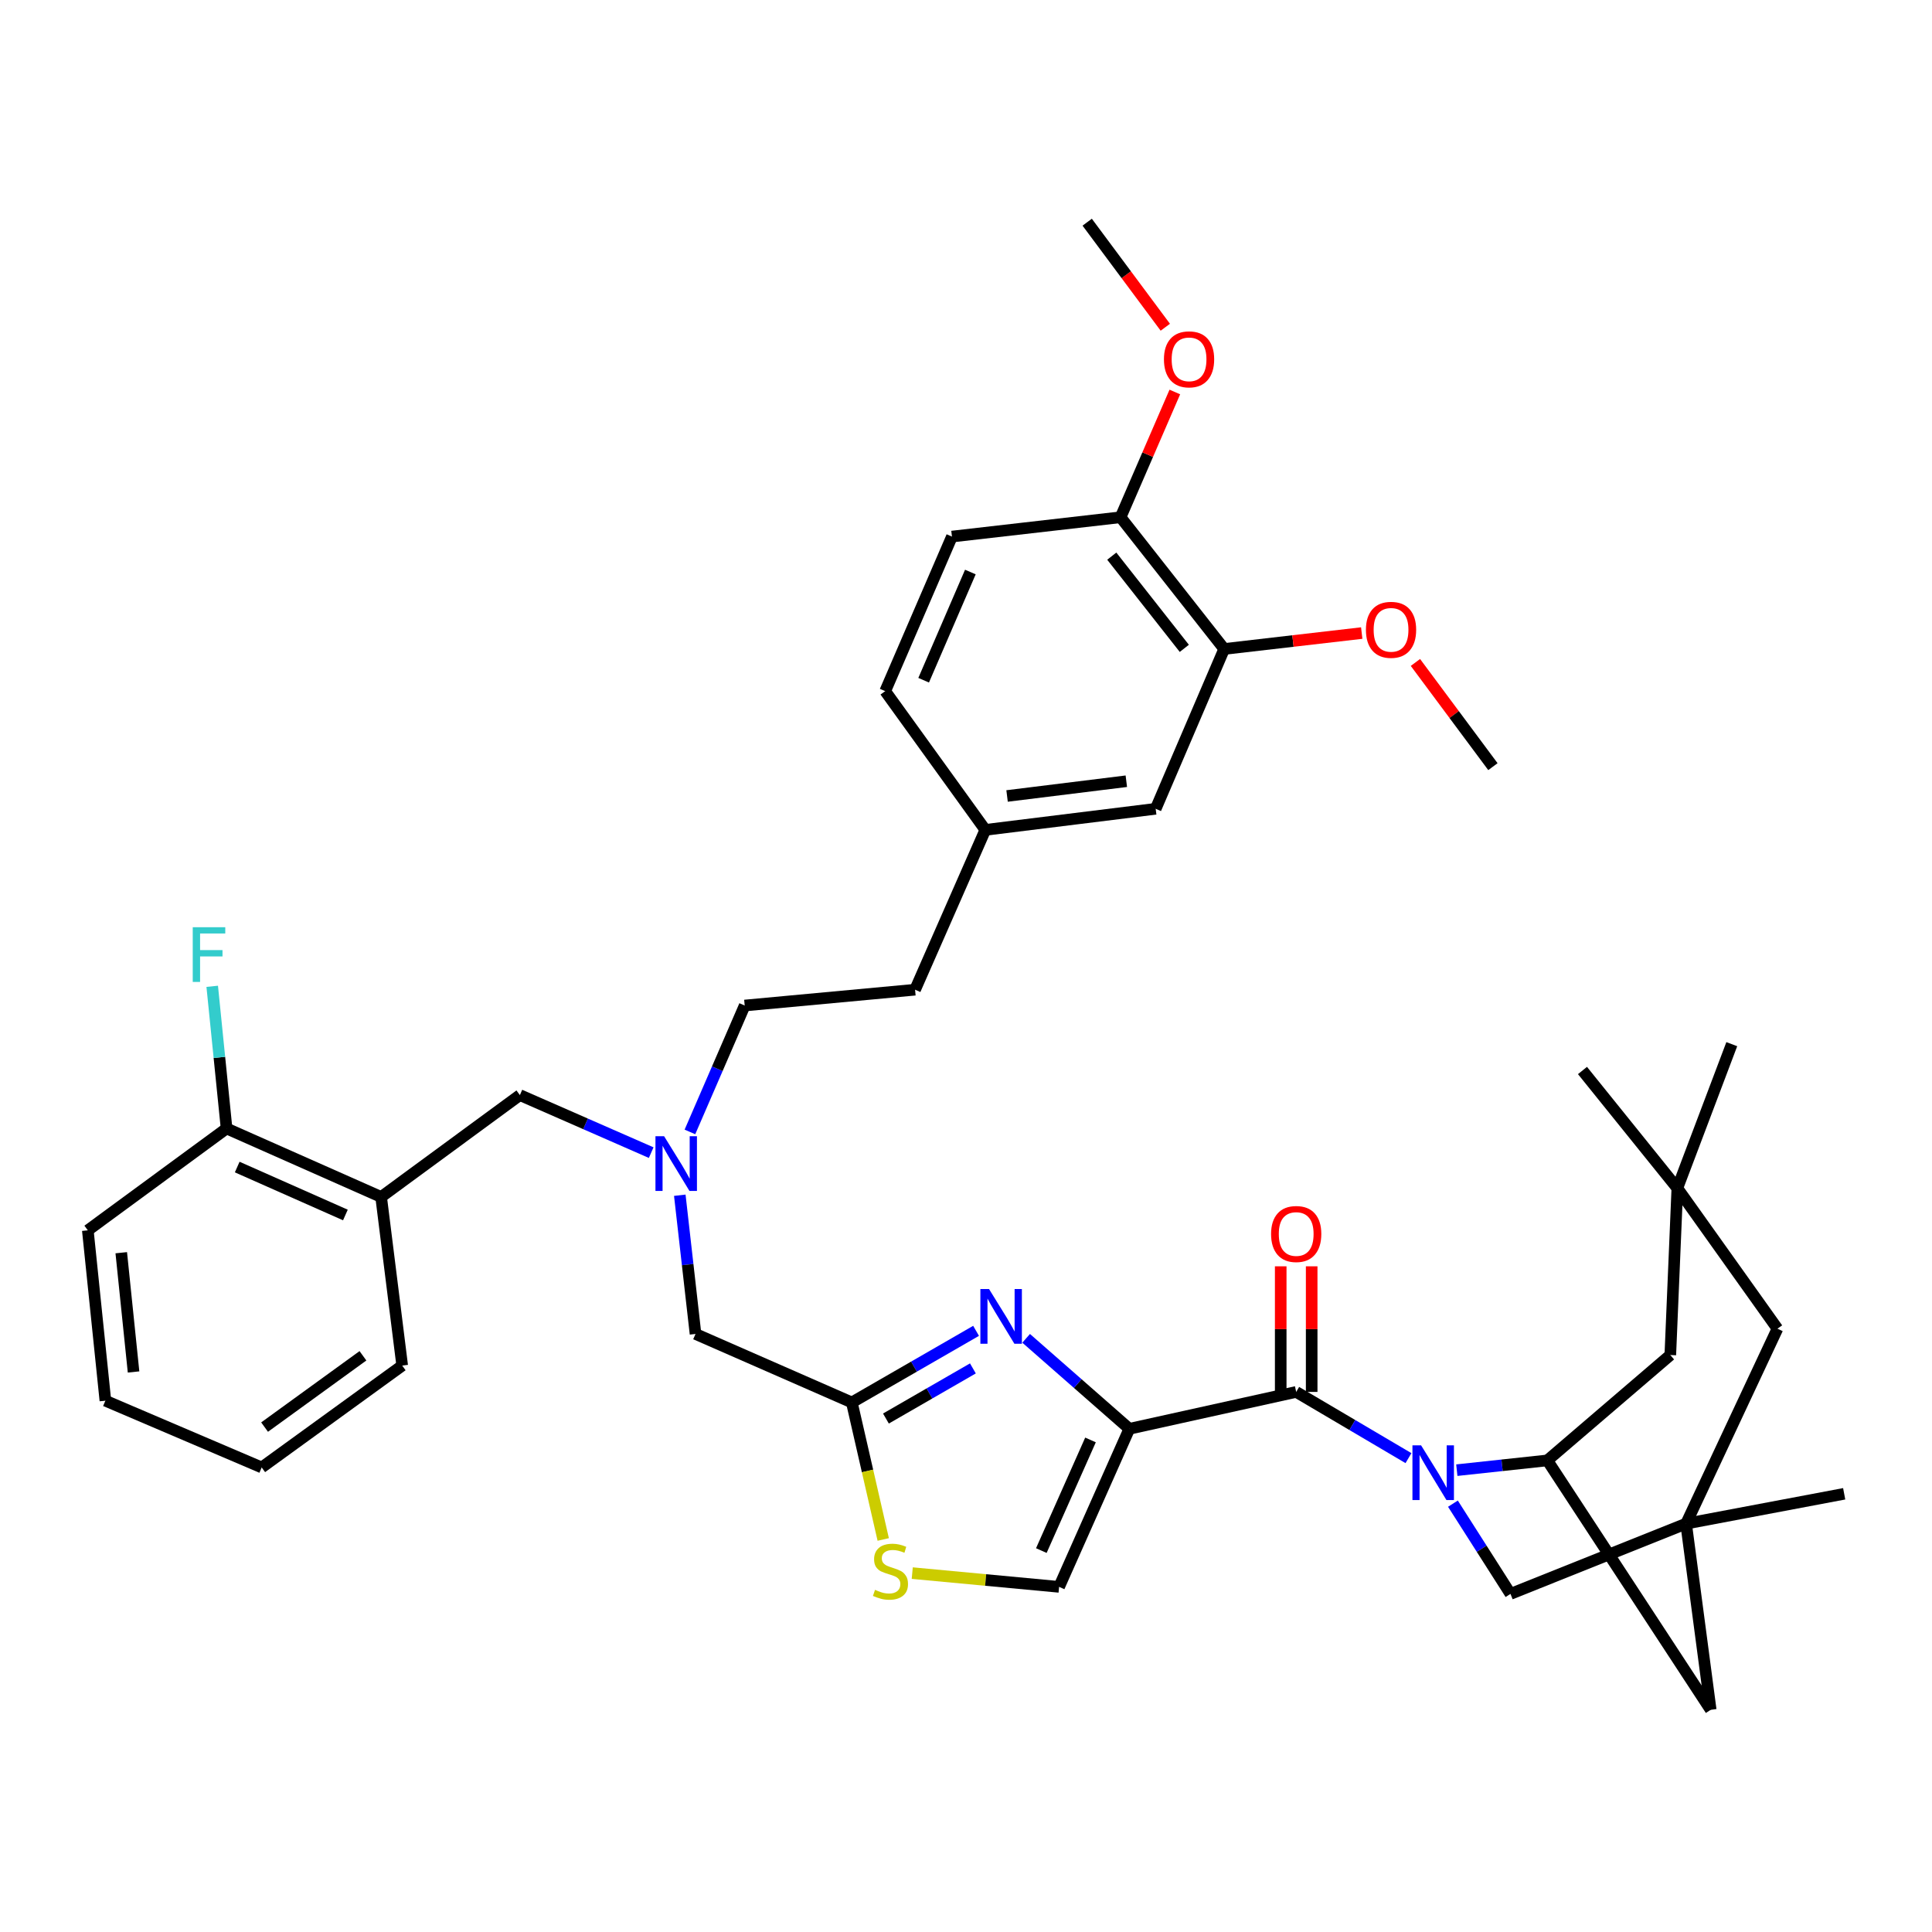 <?xml version='1.0' encoding='iso-8859-1'?>
<svg version='1.1' baseProfile='full'
              xmlns='http://www.w3.org/2000/svg'
                      xmlns:rdkit='http://www.rdkit.org/xml'
                      xmlns:xlink='http://www.w3.org/1999/xlink'
                  xml:space='preserve'
width='1000px' height='1000px' viewBox='0 0 1000 1000'>
<!-- END OF HEADER -->
<rect style='opacity:1.0;fill:#FFFFFF;stroke:none' width='1000' height='1000' x='0' y='0'> </rect>
<path class='bond-0' d='M 872.725,788.634 L 920.002,687.729' style='fill:none;fill-rule:evenodd;stroke:#000000;stroke-width:6px;stroke-linecap:butt;stroke-linejoin:miter;stroke-opacity:1' />
<path class='bond-1' d='M 872.725,788.634 L 781.821,825.002' style='fill:none;fill-rule:evenodd;stroke:#000000;stroke-width:6px;stroke-linecap:butt;stroke-linejoin:miter;stroke-opacity:1' />
<path class='bond-2' d='M 872.725,788.634 L 885.459,884.996' style='fill:none;fill-rule:evenodd;stroke:#000000;stroke-width:6px;stroke-linecap:butt;stroke-linejoin:miter;stroke-opacity:1' />
<path class='bond-3' d='M 872.725,788.634 L 954.545,773.183' style='fill:none;fill-rule:evenodd;stroke:#000000;stroke-width:6px;stroke-linecap:butt;stroke-linejoin:miter;stroke-opacity:1' />
<path class='bond-4' d='M 670.908,720.456 L 699.964,737.591' style='fill:none;fill-rule:evenodd;stroke:#000000;stroke-width:6px;stroke-linecap:butt;stroke-linejoin:miter;stroke-opacity:1' />
<path class='bond-4' d='M 699.964,737.591 L 729.021,754.727' style='fill:none;fill-rule:evenodd;stroke:#0000FF;stroke-width:6px;stroke-linecap:butt;stroke-linejoin:miter;stroke-opacity:1' />
<path class='bond-5' d='M 678.922,720.456 L 678.922,687.948' style='fill:none;fill-rule:evenodd;stroke:#000000;stroke-width:6px;stroke-linecap:butt;stroke-linejoin:miter;stroke-opacity:1' />
<path class='bond-5' d='M 678.922,687.948 L 678.922,655.441' style='fill:none;fill-rule:evenodd;stroke:#FF0000;stroke-width:6px;stroke-linecap:butt;stroke-linejoin:miter;stroke-opacity:1' />
<path class='bond-5' d='M 662.893,720.456 L 662.893,687.948' style='fill:none;fill-rule:evenodd;stroke:#000000;stroke-width:6px;stroke-linecap:butt;stroke-linejoin:miter;stroke-opacity:1' />
<path class='bond-5' d='M 662.893,687.948 L 662.893,655.441' style='fill:none;fill-rule:evenodd;stroke:#FF0000;stroke-width:6px;stroke-linecap:butt;stroke-linejoin:miter;stroke-opacity:1' />
<path class='bond-6' d='M 670.908,720.456 L 584.545,739.548' style='fill:none;fill-rule:evenodd;stroke:#000000;stroke-width:6px;stroke-linecap:butt;stroke-linejoin:miter;stroke-opacity:1' />
<path class='bond-7' d='M 752.035,778.294 L 766.928,801.648' style='fill:none;fill-rule:evenodd;stroke:#0000FF;stroke-width:6px;stroke-linecap:butt;stroke-linejoin:miter;stroke-opacity:1' />
<path class='bond-7' d='M 766.928,801.648 L 781.821,825.002' style='fill:none;fill-rule:evenodd;stroke:#000000;stroke-width:6px;stroke-linecap:butt;stroke-linejoin:miter;stroke-opacity:1' />
<path class='bond-8' d='M 754.045,760.957 L 777.475,758.432' style='fill:none;fill-rule:evenodd;stroke:#0000FF;stroke-width:6px;stroke-linecap:butt;stroke-linejoin:miter;stroke-opacity:1' />
<path class='bond-8' d='M 777.475,758.432 L 800.905,755.907' style='fill:none;fill-rule:evenodd;stroke:#000000;stroke-width:6px;stroke-linecap:butt;stroke-linejoin:miter;stroke-opacity:1' />
<path class='bond-9' d='M 868.183,615.001 L 920.002,687.729' style='fill:none;fill-rule:evenodd;stroke:#000000;stroke-width:6px;stroke-linecap:butt;stroke-linejoin:miter;stroke-opacity:1' />
<path class='bond-10' d='M 868.183,615.001 L 819.089,554.09' style='fill:none;fill-rule:evenodd;stroke:#000000;stroke-width:6px;stroke-linecap:butt;stroke-linejoin:miter;stroke-opacity:1' />
<path class='bond-11' d='M 868.183,615.001 L 896.368,540.456' style='fill:none;fill-rule:evenodd;stroke:#000000;stroke-width:6px;stroke-linecap:butt;stroke-linejoin:miter;stroke-opacity:1' />
<path class='bond-12' d='M 868.183,615.001 L 864.55,701.363' style='fill:none;fill-rule:evenodd;stroke:#000000;stroke-width:6px;stroke-linecap:butt;stroke-linejoin:miter;stroke-opacity:1' />
<path class='bond-13' d='M 337.053,596.601 L 303.071,581.708' style='fill:none;fill-rule:evenodd;stroke:#0000FF;stroke-width:6px;stroke-linecap:butt;stroke-linejoin:miter;stroke-opacity:1' />
<path class='bond-13' d='M 303.071,581.708 L 269.09,566.815' style='fill:none;fill-rule:evenodd;stroke:#000000;stroke-width:6px;stroke-linecap:butt;stroke-linejoin:miter;stroke-opacity:1' />
<path class='bond-14' d='M 357.103,585.886 L 371.278,553.171' style='fill:none;fill-rule:evenodd;stroke:#0000FF;stroke-width:6px;stroke-linecap:butt;stroke-linejoin:miter;stroke-opacity:1' />
<path class='bond-14' d='M 371.278,553.171 L 385.453,520.455' style='fill:none;fill-rule:evenodd;stroke:#000000;stroke-width:6px;stroke-linecap:butt;stroke-linejoin:miter;stroke-opacity:1' />
<path class='bond-15' d='M 351.859,618.654 L 355.931,654.554' style='fill:none;fill-rule:evenodd;stroke:#0000FF;stroke-width:6px;stroke-linecap:butt;stroke-linejoin:miter;stroke-opacity:1' />
<path class='bond-15' d='M 355.931,654.554 L 360.002,690.454' style='fill:none;fill-rule:evenodd;stroke:#000000;stroke-width:6px;stroke-linecap:butt;stroke-linejoin:miter;stroke-opacity:1' />
<path class='bond-16' d='M 269.09,566.815 L 197.27,619.543' style='fill:none;fill-rule:evenodd;stroke:#000000;stroke-width:6px;stroke-linecap:butt;stroke-linejoin:miter;stroke-opacity:1' />
<path class='bond-17' d='M 584.545,739.548 L 557.838,716.131' style='fill:none;fill-rule:evenodd;stroke:#000000;stroke-width:6px;stroke-linecap:butt;stroke-linejoin:miter;stroke-opacity:1' />
<path class='bond-17' d='M 557.838,716.131 L 531.131,692.714' style='fill:none;fill-rule:evenodd;stroke:#0000FF;stroke-width:6px;stroke-linecap:butt;stroke-linejoin:miter;stroke-opacity:1' />
<path class='bond-18' d='M 584.545,739.548 L 548.186,821.36' style='fill:none;fill-rule:evenodd;stroke:#000000;stroke-width:6px;stroke-linecap:butt;stroke-linejoin:miter;stroke-opacity:1' />
<path class='bond-18' d='M 564.444,745.31 L 538.992,802.578' style='fill:none;fill-rule:evenodd;stroke:#000000;stroke-width:6px;stroke-linecap:butt;stroke-linejoin:miter;stroke-opacity:1' />
<path class='bond-19' d='M 505.214,688.838 L 473.06,707.372' style='fill:none;fill-rule:evenodd;stroke:#0000FF;stroke-width:6px;stroke-linecap:butt;stroke-linejoin:miter;stroke-opacity:1' />
<path class='bond-19' d='M 473.06,707.372 L 440.905,725.906' style='fill:none;fill-rule:evenodd;stroke:#000000;stroke-width:6px;stroke-linecap:butt;stroke-linejoin:miter;stroke-opacity:1' />
<path class='bond-19' d='M 503.573,708.286 L 481.065,721.259' style='fill:none;fill-rule:evenodd;stroke:#0000FF;stroke-width:6px;stroke-linecap:butt;stroke-linejoin:miter;stroke-opacity:1' />
<path class='bond-19' d='M 481.065,721.259 L 458.557,734.233' style='fill:none;fill-rule:evenodd;stroke:#000000;stroke-width:6px;stroke-linecap:butt;stroke-linejoin:miter;stroke-opacity:1' />
<path class='bond-20' d='M 440.905,725.906 L 449.032,761.366' style='fill:none;fill-rule:evenodd;stroke:#000000;stroke-width:6px;stroke-linecap:butt;stroke-linejoin:miter;stroke-opacity:1' />
<path class='bond-20' d='M 449.032,761.366 L 457.158,796.827' style='fill:none;fill-rule:evenodd;stroke:#CCCC00;stroke-width:6px;stroke-linecap:butt;stroke-linejoin:miter;stroke-opacity:1' />
<path class='bond-21' d='M 440.905,725.906 L 360.002,690.454' style='fill:none;fill-rule:evenodd;stroke:#000000;stroke-width:6px;stroke-linecap:butt;stroke-linejoin:miter;stroke-opacity:1' />
<path class='bond-22' d='M 633.64,335.905 L 580.004,267.727' style='fill:none;fill-rule:evenodd;stroke:#000000;stroke-width:6px;stroke-linecap:butt;stroke-linejoin:miter;stroke-opacity:1' />
<path class='bond-22' d='M 612.996,335.589 L 575.451,287.865' style='fill:none;fill-rule:evenodd;stroke:#000000;stroke-width:6px;stroke-linecap:butt;stroke-linejoin:miter;stroke-opacity:1' />
<path class='bond-23' d='M 633.64,335.905 L 598.179,418.634' style='fill:none;fill-rule:evenodd;stroke:#000000;stroke-width:6px;stroke-linecap:butt;stroke-linejoin:miter;stroke-opacity:1' />
<path class='bond-24' d='M 633.64,335.905 L 669.234,331.787' style='fill:none;fill-rule:evenodd;stroke:#000000;stroke-width:6px;stroke-linecap:butt;stroke-linejoin:miter;stroke-opacity:1' />
<path class='bond-24' d='M 669.234,331.787 L 704.828,327.669' style='fill:none;fill-rule:evenodd;stroke:#FF0000;stroke-width:6px;stroke-linecap:butt;stroke-linejoin:miter;stroke-opacity:1' />
<path class='bond-25' d='M 580.004,267.727 L 492.724,277.728' style='fill:none;fill-rule:evenodd;stroke:#000000;stroke-width:6px;stroke-linecap:butt;stroke-linejoin:miter;stroke-opacity:1' />
<path class='bond-26' d='M 580.004,267.727 L 594.049,235.311' style='fill:none;fill-rule:evenodd;stroke:#000000;stroke-width:6px;stroke-linecap:butt;stroke-linejoin:miter;stroke-opacity:1' />
<path class='bond-26' d='M 594.049,235.311 L 608.094,202.896' style='fill:none;fill-rule:evenodd;stroke:#FF0000;stroke-width:6px;stroke-linecap:butt;stroke-linejoin:miter;stroke-opacity:1' />
<path class='bond-27' d='M 197.27,619.543 L 117.275,584.091' style='fill:none;fill-rule:evenodd;stroke:#000000;stroke-width:6px;stroke-linecap:butt;stroke-linejoin:miter;stroke-opacity:1' />
<path class='bond-27' d='M 178.776,628.88 L 122.779,604.064' style='fill:none;fill-rule:evenodd;stroke:#000000;stroke-width:6px;stroke-linecap:butt;stroke-linejoin:miter;stroke-opacity:1' />
<path class='bond-28' d='M 197.27,619.543 L 208.178,706.822' style='fill:none;fill-rule:evenodd;stroke:#000000;stroke-width:6px;stroke-linecap:butt;stroke-linejoin:miter;stroke-opacity:1' />
<path class='bond-29' d='M 117.275,584.091 L 113.558,547.3' style='fill:none;fill-rule:evenodd;stroke:#000000;stroke-width:6px;stroke-linecap:butt;stroke-linejoin:miter;stroke-opacity:1' />
<path class='bond-29' d='M 113.558,547.3 L 109.841,510.509' style='fill:none;fill-rule:evenodd;stroke:#33CCCC;stroke-width:6px;stroke-linecap:butt;stroke-linejoin:miter;stroke-opacity:1' />
<path class='bond-30' d='M 117.275,584.091 L 45.455,636.819' style='fill:none;fill-rule:evenodd;stroke:#000000;stroke-width:6px;stroke-linecap:butt;stroke-linejoin:miter;stroke-opacity:1' />
<path class='bond-31' d='M 208.178,706.822 L 135.45,759.549' style='fill:none;fill-rule:evenodd;stroke:#000000;stroke-width:6px;stroke-linecap:butt;stroke-linejoin:miter;stroke-opacity:1' />
<path class='bond-31' d='M 187.86,701.754 L 136.951,738.663' style='fill:none;fill-rule:evenodd;stroke:#000000;stroke-width:6px;stroke-linecap:butt;stroke-linejoin:miter;stroke-opacity:1' />
<path class='bond-32' d='M 45.455,636.819 L 54.547,724.997' style='fill:none;fill-rule:evenodd;stroke:#000000;stroke-width:6px;stroke-linecap:butt;stroke-linejoin:miter;stroke-opacity:1' />
<path class='bond-32' d='M 62.763,648.401 L 69.128,710.127' style='fill:none;fill-rule:evenodd;stroke:#000000;stroke-width:6px;stroke-linecap:butt;stroke-linejoin:miter;stroke-opacity:1' />
<path class='bond-33' d='M 135.45,759.549 L 54.547,724.997' style='fill:none;fill-rule:evenodd;stroke:#000000;stroke-width:6px;stroke-linecap:butt;stroke-linejoin:miter;stroke-opacity:1' />
<path class='bond-34' d='M 598.179,418.634 L 510,429.542' style='fill:none;fill-rule:evenodd;stroke:#000000;stroke-width:6px;stroke-linecap:butt;stroke-linejoin:miter;stroke-opacity:1' />
<path class='bond-34' d='M 582.984,404.362 L 521.259,411.998' style='fill:none;fill-rule:evenodd;stroke:#000000;stroke-width:6px;stroke-linecap:butt;stroke-linejoin:miter;stroke-opacity:1' />
<path class='bond-35' d='M 492.724,277.728 L 458.181,357.731' style='fill:none;fill-rule:evenodd;stroke:#000000;stroke-width:6px;stroke-linecap:butt;stroke-linejoin:miter;stroke-opacity:1' />
<path class='bond-35' d='M 502.259,296.082 L 478.079,352.085' style='fill:none;fill-rule:evenodd;stroke:#000000;stroke-width:6px;stroke-linecap:butt;stroke-linejoin:miter;stroke-opacity:1' />
<path class='bond-36' d='M 510,429.542 L 458.181,357.731' style='fill:none;fill-rule:evenodd;stroke:#000000;stroke-width:6px;stroke-linecap:butt;stroke-linejoin:miter;stroke-opacity:1' />
<path class='bond-37' d='M 510,429.542 L 473.641,512.271' style='fill:none;fill-rule:evenodd;stroke:#000000;stroke-width:6px;stroke-linecap:butt;stroke-linejoin:miter;stroke-opacity:1' />
<path class='bond-38' d='M 732.621,342.882 L 752.675,369.849' style='fill:none;fill-rule:evenodd;stroke:#FF0000;stroke-width:6px;stroke-linecap:butt;stroke-linejoin:miter;stroke-opacity:1' />
<path class='bond-38' d='M 752.675,369.849 L 772.729,396.816' style='fill:none;fill-rule:evenodd;stroke:#000000;stroke-width:6px;stroke-linecap:butt;stroke-linejoin:miter;stroke-opacity:1' />
<path class='bond-39' d='M 603.163,169.378 L 582.946,142.191' style='fill:none;fill-rule:evenodd;stroke:#FF0000;stroke-width:6px;stroke-linecap:butt;stroke-linejoin:miter;stroke-opacity:1' />
<path class='bond-39' d='M 582.946,142.191 L 562.728,115.004' style='fill:none;fill-rule:evenodd;stroke:#000000;stroke-width:6px;stroke-linecap:butt;stroke-linejoin:miter;stroke-opacity:1' />
<path class='bond-40' d='M 385.453,520.455 L 473.641,512.271' style='fill:none;fill-rule:evenodd;stroke:#000000;stroke-width:6px;stroke-linecap:butt;stroke-linejoin:miter;stroke-opacity:1' />
<path class='bond-41' d='M 472.178,814.241 L 510.182,817.8' style='fill:none;fill-rule:evenodd;stroke:#CCCC00;stroke-width:6px;stroke-linecap:butt;stroke-linejoin:miter;stroke-opacity:1' />
<path class='bond-41' d='M 510.182,817.8 L 548.186,821.36' style='fill:none;fill-rule:evenodd;stroke:#000000;stroke-width:6px;stroke-linecap:butt;stroke-linejoin:miter;stroke-opacity:1' />
<path class='bond-42' d='M 800.905,755.907 L 885.459,884.996' style='fill:none;fill-rule:evenodd;stroke:#000000;stroke-width:6px;stroke-linecap:butt;stroke-linejoin:miter;stroke-opacity:1' />
<path class='bond-43' d='M 800.905,755.907 L 864.55,701.363' style='fill:none;fill-rule:evenodd;stroke:#000000;stroke-width:6px;stroke-linecap:butt;stroke-linejoin:miter;stroke-opacity:1' />
<path  class='atom-2' d='M 735.559 748.114
L 744.839 763.114
Q 745.759 764.594, 747.239 767.274
Q 748.719 769.954, 748.799 770.114
L 748.799 748.114
L 752.559 748.114
L 752.559 776.434
L 748.679 776.434
L 738.719 760.034
Q 737.559 758.114, 736.319 755.914
Q 735.119 753.714, 734.759 753.034
L 734.759 776.434
L 731.079 776.434
L 731.079 748.114
L 735.559 748.114
' fill='#0000FF'/>
<path  class='atom-3' d='M 657.908 638.715
Q 657.908 631.915, 661.268 628.115
Q 664.628 624.315, 670.908 624.315
Q 677.188 624.315, 680.548 628.115
Q 683.908 631.915, 683.908 638.715
Q 683.908 645.595, 680.508 649.515
Q 677.108 653.395, 670.908 653.395
Q 664.668 653.395, 661.268 649.515
Q 657.908 645.635, 657.908 638.715
M 670.908 650.195
Q 675.228 650.195, 677.548 647.315
Q 679.908 644.395, 679.908 638.715
Q 679.908 633.155, 677.548 630.355
Q 675.228 627.515, 670.908 627.515
Q 666.588 627.515, 664.228 630.315
Q 661.908 633.115, 661.908 638.715
Q 661.908 644.435, 664.228 647.315
Q 666.588 650.195, 670.908 650.195
' fill='#FF0000'/>
<path  class='atom-5' d='M 343.742 588.116
L 353.022 603.116
Q 353.942 604.596, 355.422 607.276
Q 356.902 609.956, 356.982 610.116
L 356.982 588.116
L 360.742 588.116
L 360.742 616.436
L 356.862 616.436
L 346.902 600.036
Q 345.742 598.116, 344.502 595.916
Q 343.302 593.716, 342.942 593.036
L 342.942 616.436
L 339.262 616.436
L 339.262 588.116
L 343.742 588.116
' fill='#0000FF'/>
<path  class='atom-8' d='M 511.924 667.202
L 521.204 682.202
Q 522.124 683.682, 523.604 686.362
Q 525.084 689.042, 525.164 689.202
L 525.164 667.202
L 528.924 667.202
L 528.924 695.522
L 525.044 695.522
L 515.084 679.122
Q 513.924 677.202, 512.684 675.002
Q 511.484 672.802, 511.124 672.122
L 511.124 695.522
L 507.444 695.522
L 507.444 667.202
L 511.924 667.202
' fill='#0000FF'/>
<path  class='atom-14' d='M 99.762 479.927
L 116.602 479.927
L 116.602 483.167
L 103.562 483.167
L 103.562 491.767
L 115.162 491.767
L 115.162 495.047
L 103.562 495.047
L 103.562 508.247
L 99.762 508.247
L 99.762 479.927
' fill='#33CCCC'/>
<path  class='atom-23' d='M 707.002 325.993
Q 707.002 319.193, 710.362 315.393
Q 713.722 311.593, 720.002 311.593
Q 726.282 311.593, 729.642 315.393
Q 733.002 319.193, 733.002 325.993
Q 733.002 332.873, 729.602 336.793
Q 726.202 340.673, 720.002 340.673
Q 713.762 340.673, 710.362 336.793
Q 707.002 332.913, 707.002 325.993
M 720.002 337.473
Q 724.322 337.473, 726.642 334.593
Q 729.002 331.673, 729.002 325.993
Q 729.002 320.433, 726.642 317.633
Q 724.322 314.793, 720.002 314.793
Q 715.682 314.793, 713.322 317.593
Q 711.002 320.393, 711.002 325.993
Q 711.002 331.713, 713.322 334.593
Q 715.682 337.473, 720.002 337.473
' fill='#FF0000'/>
<path  class='atom-24' d='M 602.455 185.987
Q 602.455 179.187, 605.815 175.387
Q 609.175 171.587, 615.455 171.587
Q 621.735 171.587, 625.095 175.387
Q 628.455 179.187, 628.455 185.987
Q 628.455 192.867, 625.055 196.787
Q 621.655 200.667, 615.455 200.667
Q 609.215 200.667, 605.815 196.787
Q 602.455 192.907, 602.455 185.987
M 615.455 197.467
Q 619.775 197.467, 622.095 194.587
Q 624.455 191.667, 624.455 185.987
Q 624.455 180.427, 622.095 177.627
Q 619.775 174.787, 615.455 174.787
Q 611.135 174.787, 608.775 177.587
Q 606.455 180.387, 606.455 185.987
Q 606.455 191.707, 608.775 194.587
Q 611.135 197.467, 615.455 197.467
' fill='#FF0000'/>
<path  class='atom-29' d='M 452.906 822.905
Q 453.226 823.025, 454.546 823.585
Q 455.866 824.145, 457.306 824.505
Q 458.786 824.825, 460.226 824.825
Q 462.906 824.825, 464.466 823.545
Q 466.026 822.225, 466.026 819.945
Q 466.026 818.385, 465.226 817.425
Q 464.466 816.465, 463.266 815.945
Q 462.066 815.425, 460.066 814.825
Q 457.546 814.065, 456.026 813.345
Q 454.546 812.625, 453.466 811.105
Q 452.426 809.585, 452.426 807.025
Q 452.426 803.465, 454.826 801.265
Q 457.266 799.065, 462.066 799.065
Q 465.346 799.065, 469.066 800.625
L 468.146 803.705
Q 464.746 802.305, 462.186 802.305
Q 459.426 802.305, 457.906 803.465
Q 456.386 804.585, 456.426 806.545
Q 456.426 808.065, 457.186 808.985
Q 457.986 809.905, 459.106 810.425
Q 460.266 810.945, 462.186 811.545
Q 464.746 812.345, 466.266 813.145
Q 467.786 813.945, 468.866 815.585
Q 469.986 817.185, 469.986 819.945
Q 469.986 823.865, 467.346 825.985
Q 464.746 828.065, 460.386 828.065
Q 457.866 828.065, 455.946 827.505
Q 454.066 826.985, 451.826 826.065
L 452.906 822.905
' fill='#CCCC00'/>
</svg>
